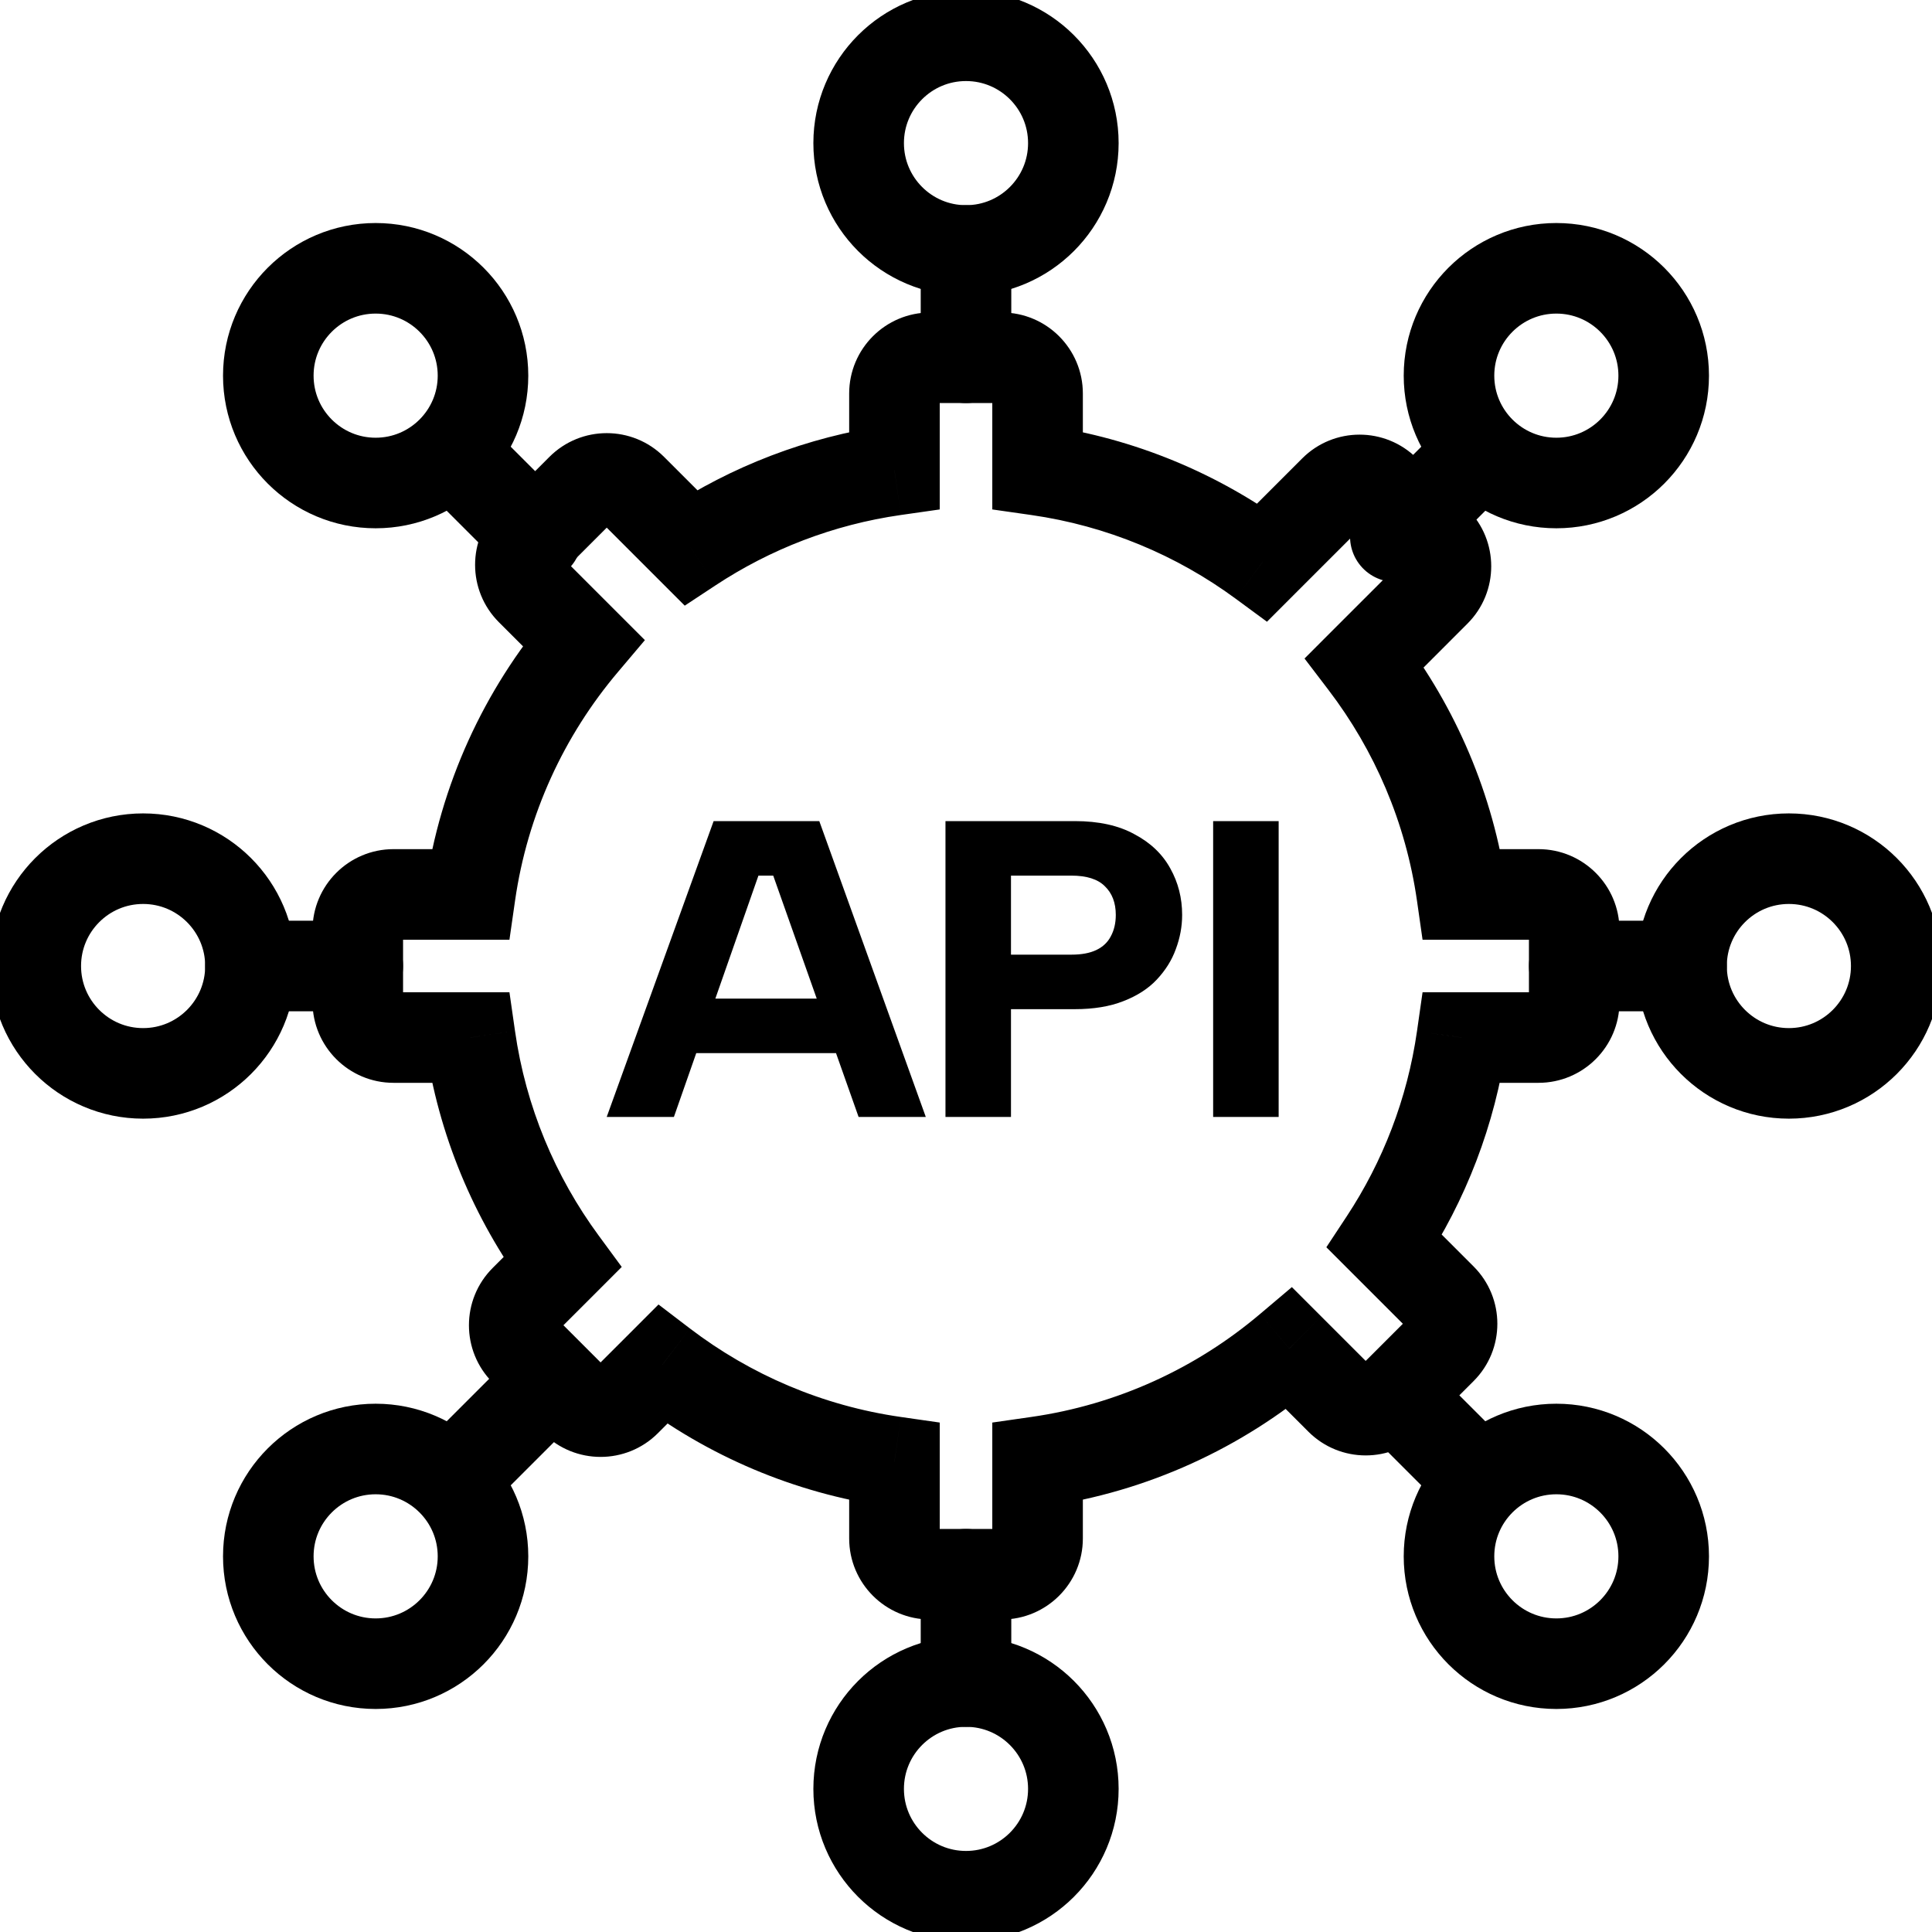 <svg width="64" height="64" viewBox="0 0 64 64" fill="none" xmlns="http://www.w3.org/2000/svg">
<g clip-path="url(#clip0_10646_18677)">
<path d="M34.371 15.575H32.871V16.876L34.158 17.06L34.371 15.575ZM41.821 18.624L40.932 19.832L41.97 20.596L42.881 19.684L41.821 18.624ZM44.199 16.245L43.139 15.184V15.184L44.199 16.245ZM45.875 16.245L44.815 17.306V17.306L45.875 16.245ZM47.551 17.921L46.491 18.982L46.491 18.982L47.551 17.921ZM47.551 19.597L46.491 18.537L46.491 18.537L47.551 19.597ZM45.202 21.947L44.141 20.886L43.214 21.814L44.009 22.857L45.202 21.947ZM48.425 29.629L46.94 29.842L47.124 31.129H48.425V29.629ZM48.425 34.37V32.87H47.124L46.94 34.158L48.425 34.37ZM45.863 41.121L44.61 40.296L43.937 41.317L44.802 42.182L45.863 41.121ZM47.755 43.014L46.694 44.074L46.694 44.074L47.755 43.014ZM42.71 44.673L43.771 43.613L42.795 42.637L41.741 43.528L42.71 44.673ZM34.371 48.424L34.158 46.939L32.871 47.124V48.424H34.371ZM29.63 48.424H31.13V47.124L29.842 46.939L29.63 48.424ZM21.947 45.201L22.857 44.009L21.814 43.213L20.887 44.141L21.947 45.201ZM20.734 46.415L19.673 45.354L19.673 45.354L20.734 46.415ZM19.058 46.415L20.118 45.354L20.118 45.354L19.058 46.415ZM17.381 44.739L18.442 43.678L18.442 43.678L17.381 44.739ZM17.381 43.063L18.442 44.123H18.442L17.381 43.063ZM18.624 41.82L19.685 42.881L20.596 41.969L19.833 40.931L18.624 41.82ZM15.576 34.37L17.061 34.158L16.876 32.87H15.576V34.37ZM15.576 29.629V31.129H16.876L17.061 29.842L15.576 29.629ZM19.326 21.29L20.472 22.259L21.363 21.205L20.387 20.229L19.326 21.29ZM17.585 19.548L18.645 18.487L18.645 18.487L17.585 19.548ZM17.585 17.872L18.645 18.933V18.933L17.585 17.872ZM19.261 16.196L18.2 15.135L18.2 15.135L19.261 16.196ZM20.937 16.196L21.998 15.135L21.998 15.135L20.937 16.196ZM22.878 18.137L21.818 19.198L22.683 20.063L23.704 19.39L22.878 18.137ZM29.63 15.575L29.842 17.06L31.13 16.876V15.575H29.63ZM30.815 10.352C29.332 10.352 28.13 11.554 28.13 13.037H31.13C31.13 13.211 30.989 13.352 30.815 13.352V10.352ZM33.185 10.352H30.815V13.352H33.185V10.352ZM35.871 13.037C35.871 11.554 34.668 10.352 33.185 10.352V13.352C33.011 13.352 32.871 13.211 32.871 13.037H35.871ZM35.871 15.575V13.037H32.871V15.575H35.871ZM42.709 17.416C40.368 15.694 37.595 14.521 34.583 14.09L34.158 17.06C36.668 17.419 38.978 18.395 40.932 19.832L42.709 17.416ZM43.139 15.184L40.76 17.563L42.881 19.684L45.26 17.306L43.139 15.184ZM46.936 15.184C45.887 14.136 44.187 14.136 43.139 15.184L45.26 17.306C45.137 17.429 44.938 17.429 44.815 17.306L46.936 15.184ZM48.612 16.861L46.936 15.184L44.815 17.306L46.491 18.982L48.612 16.861ZM48.612 20.658C49.661 19.609 49.661 17.909 48.612 16.861L46.491 18.982C46.368 18.859 46.368 18.66 46.491 18.537L48.612 20.658ZM46.263 23.008L48.612 20.658L46.491 18.537L44.141 20.886L46.263 23.008ZM49.91 29.417C49.463 26.295 48.22 23.431 46.395 21.037L44.009 22.857C45.533 24.854 46.568 27.241 46.94 29.842L49.91 29.417ZM50.963 28.129H48.425V31.129H50.963V28.129ZM53.648 30.814C53.648 29.331 52.446 28.129 50.963 28.129V31.129C50.789 31.129 50.648 30.988 50.648 30.814H53.648ZM53.648 33.185V30.814H50.648V33.185H53.648ZM50.963 35.87C52.446 35.87 53.648 34.668 53.648 33.185H50.648C50.648 33.011 50.789 32.87 50.963 32.87V35.87ZM48.425 35.87H50.963V32.87H48.425V35.87ZM47.115 41.947C48.547 39.775 49.525 37.274 49.91 34.583L46.94 34.158C46.619 36.4 45.805 38.484 44.61 40.296L47.115 41.947ZM44.802 42.182L46.694 44.074L48.815 41.953L46.923 40.061L44.802 42.182ZM46.694 44.074C46.571 43.951 46.571 43.752 46.694 43.629L48.815 45.75C49.864 44.702 49.864 43.002 48.815 41.953L46.694 44.074ZM46.694 43.629L45.018 45.305L47.139 47.426L48.815 45.75L46.694 43.629ZM45.018 45.305C45.141 45.182 45.34 45.182 45.463 45.305L43.342 47.426C44.391 48.475 46.091 48.475 47.139 47.426L45.018 45.305ZM45.463 45.305L43.771 43.613L41.65 45.734L43.342 47.426L45.463 45.305ZM34.583 49.909C38.023 49.417 41.15 47.958 43.679 45.819L41.741 43.528C39.63 45.315 37.023 46.53 34.158 46.939L34.583 49.909ZM35.871 50.963V48.424H32.871V50.963H35.871ZM33.185 53.648C34.668 53.648 35.871 52.446 35.871 50.963H32.871C32.871 50.789 33.011 50.648 33.185 50.648V53.648ZM30.815 53.648H33.185V50.648H30.815V53.648ZM28.13 50.963C28.13 52.446 29.332 53.648 30.815 53.648V50.648C30.989 50.648 31.13 50.789 31.13 50.963H28.13ZM28.13 48.424V50.963H31.13V48.424H28.13ZM21.038 46.394C23.431 48.219 26.296 49.463 29.417 49.909L29.842 46.939C27.242 46.567 24.855 45.532 22.857 44.009L21.038 46.394ZM21.794 47.476L23.008 46.262L20.887 44.141L19.673 45.354L21.794 47.476ZM17.997 47.476C19.046 48.524 20.746 48.524 21.794 47.476L19.673 45.354C19.796 45.231 19.995 45.231 20.118 45.354L17.997 47.476ZM16.321 45.8L17.997 47.476L20.118 45.354L18.442 43.678L16.321 45.8ZM16.321 42.002C15.272 43.051 15.272 44.751 16.321 45.8L18.442 43.678C18.565 43.801 18.565 44.001 18.442 44.123L16.321 42.002ZM17.564 40.759L16.321 42.002L18.442 44.123L19.685 42.881L17.564 40.759ZM14.091 34.583C14.522 37.595 15.694 40.367 17.416 42.709L19.833 40.931C18.396 38.977 17.419 36.667 17.061 34.158L14.091 34.583ZM13.037 35.87H15.576V32.87H13.037V35.87ZM10.352 33.185C10.352 34.668 11.554 35.87 13.037 35.87V32.87C13.211 32.87 13.352 33.011 13.352 33.185H10.352ZM10.352 30.814V33.185H13.352V30.814H10.352ZM13.037 28.129C11.554 28.129 10.352 29.331 10.352 30.814H13.352C13.352 30.988 13.211 31.129 13.037 31.129V28.129ZM15.576 28.129H13.037V31.129H15.576V28.129ZM18.181 20.321C16.042 22.85 14.583 25.977 14.091 29.417L17.061 29.842C17.47 26.977 18.685 24.37 20.472 22.259L18.181 20.321ZM20.387 20.229L18.645 18.487L16.524 20.609L18.266 22.35L20.387 20.229ZM18.645 18.487C18.768 18.61 18.768 18.81 18.645 18.933L16.524 16.811C15.476 17.86 15.476 19.56 16.524 20.609L18.645 18.487ZM18.645 18.933L20.322 17.256L18.2 15.135L16.524 16.811L18.645 18.933ZM20.322 17.256C20.199 17.379 19.999 17.379 19.876 17.256L21.998 15.135C20.949 14.086 19.249 14.086 18.2 15.135L20.322 17.256ZM19.876 17.256L21.818 19.198L23.939 17.076L21.998 15.135L19.876 17.256ZM29.417 14.09C26.726 14.475 24.225 15.453 22.053 16.885L23.704 19.39C25.516 18.195 27.6 17.381 29.842 17.06L29.417 14.09ZM28.13 13.037V15.575H31.13V13.037H28.13Z" fill="black"/>
<path d="M25.614 29.006H25.124L22.324 37H20.098L23.64 27.2H27.14L30.668 37H28.442L25.614 29.006ZM22.464 33.08H28.176V34.886H22.464V33.08ZM35.492 31.624C35.828 31.624 36.103 31.573 36.318 31.47C36.533 31.367 36.691 31.218 36.794 31.022C36.906 30.817 36.962 30.579 36.962 30.308C36.962 29.907 36.841 29.589 36.598 29.356C36.365 29.123 35.996 29.006 35.492 29.006H33.49V31.624H35.492ZM39.16 30.308C39.16 30.691 39.09 31.069 38.95 31.442C38.819 31.806 38.609 32.142 38.32 32.45C38.04 32.749 37.671 32.987 37.214 33.164C36.766 33.341 36.229 33.43 35.604 33.43H33.49V37H31.32V27.2H35.604C36.397 27.2 37.055 27.345 37.578 27.634C38.11 27.914 38.507 28.292 38.768 28.768C39.029 29.235 39.16 29.748 39.16 30.308ZM40.187 27.2H42.357V37H40.187V27.2Z" fill="black"/>
<path d="M32 11.852V8.297" stroke="black" stroke-width="3" stroke-linecap="round" stroke-linejoin="round"/>
<path d="M32 55.704V52.148" stroke="black" stroke-width="3" stroke-linecap="round" stroke-linejoin="round"/>
<circle cx="32" cy="4.741" r="3.556" stroke="black" stroke-width="3"/>
<circle cx="32" cy="59.259" r="3.556" stroke="black" stroke-width="3"/>
<circle cx="59.259" cy="32.001" r="3.556" stroke="black" stroke-width="3"/>
<circle cx="51.556" cy="51.556" r="3.556" stroke="black" stroke-width="3"/>
<circle cx="12.444" cy="12.444" r="3.556" stroke="black" stroke-width="3"/>
<circle cx="51.556" cy="12.444" r="3.556" stroke="black" stroke-width="3"/>
<circle cx="12.444" cy="51.556" r="3.556" stroke="black" stroke-width="3"/>
<circle cx="4.741" cy="32.001" r="3.556" stroke="black" stroke-width="3"/>
<path d="M52.148 32H55.703" stroke="black" stroke-width="3" stroke-linecap="round" stroke-linejoin="round"/>
<path d="M8.296 32H11.852" stroke="black" stroke-width="3" stroke-linecap="round" stroke-linejoin="round"/>
<path d="M46.222 46.223L48.593 48.593" stroke="black" stroke-width="3" stroke-linecap="round" stroke-linejoin="round"/>
<path d="M15.407 15.408L17.778 17.779" stroke="black" stroke-width="3" stroke-linecap="round" stroke-linejoin="round"/>
<path d="M46.222 17.779L48.593 15.408" stroke="black" stroke-width="3" stroke-linecap="round" stroke-linejoin="round"/>
<path d="M15.407 48.593L17.778 46.223" stroke="black" stroke-width="3" stroke-linecap="round" stroke-linejoin="round"/>
</g>
<defs>
<clipPath id="clip0_10646_18677">
<rect width="64" height="64" fill="white"/>
</clipPath>
</defs>
</svg>
